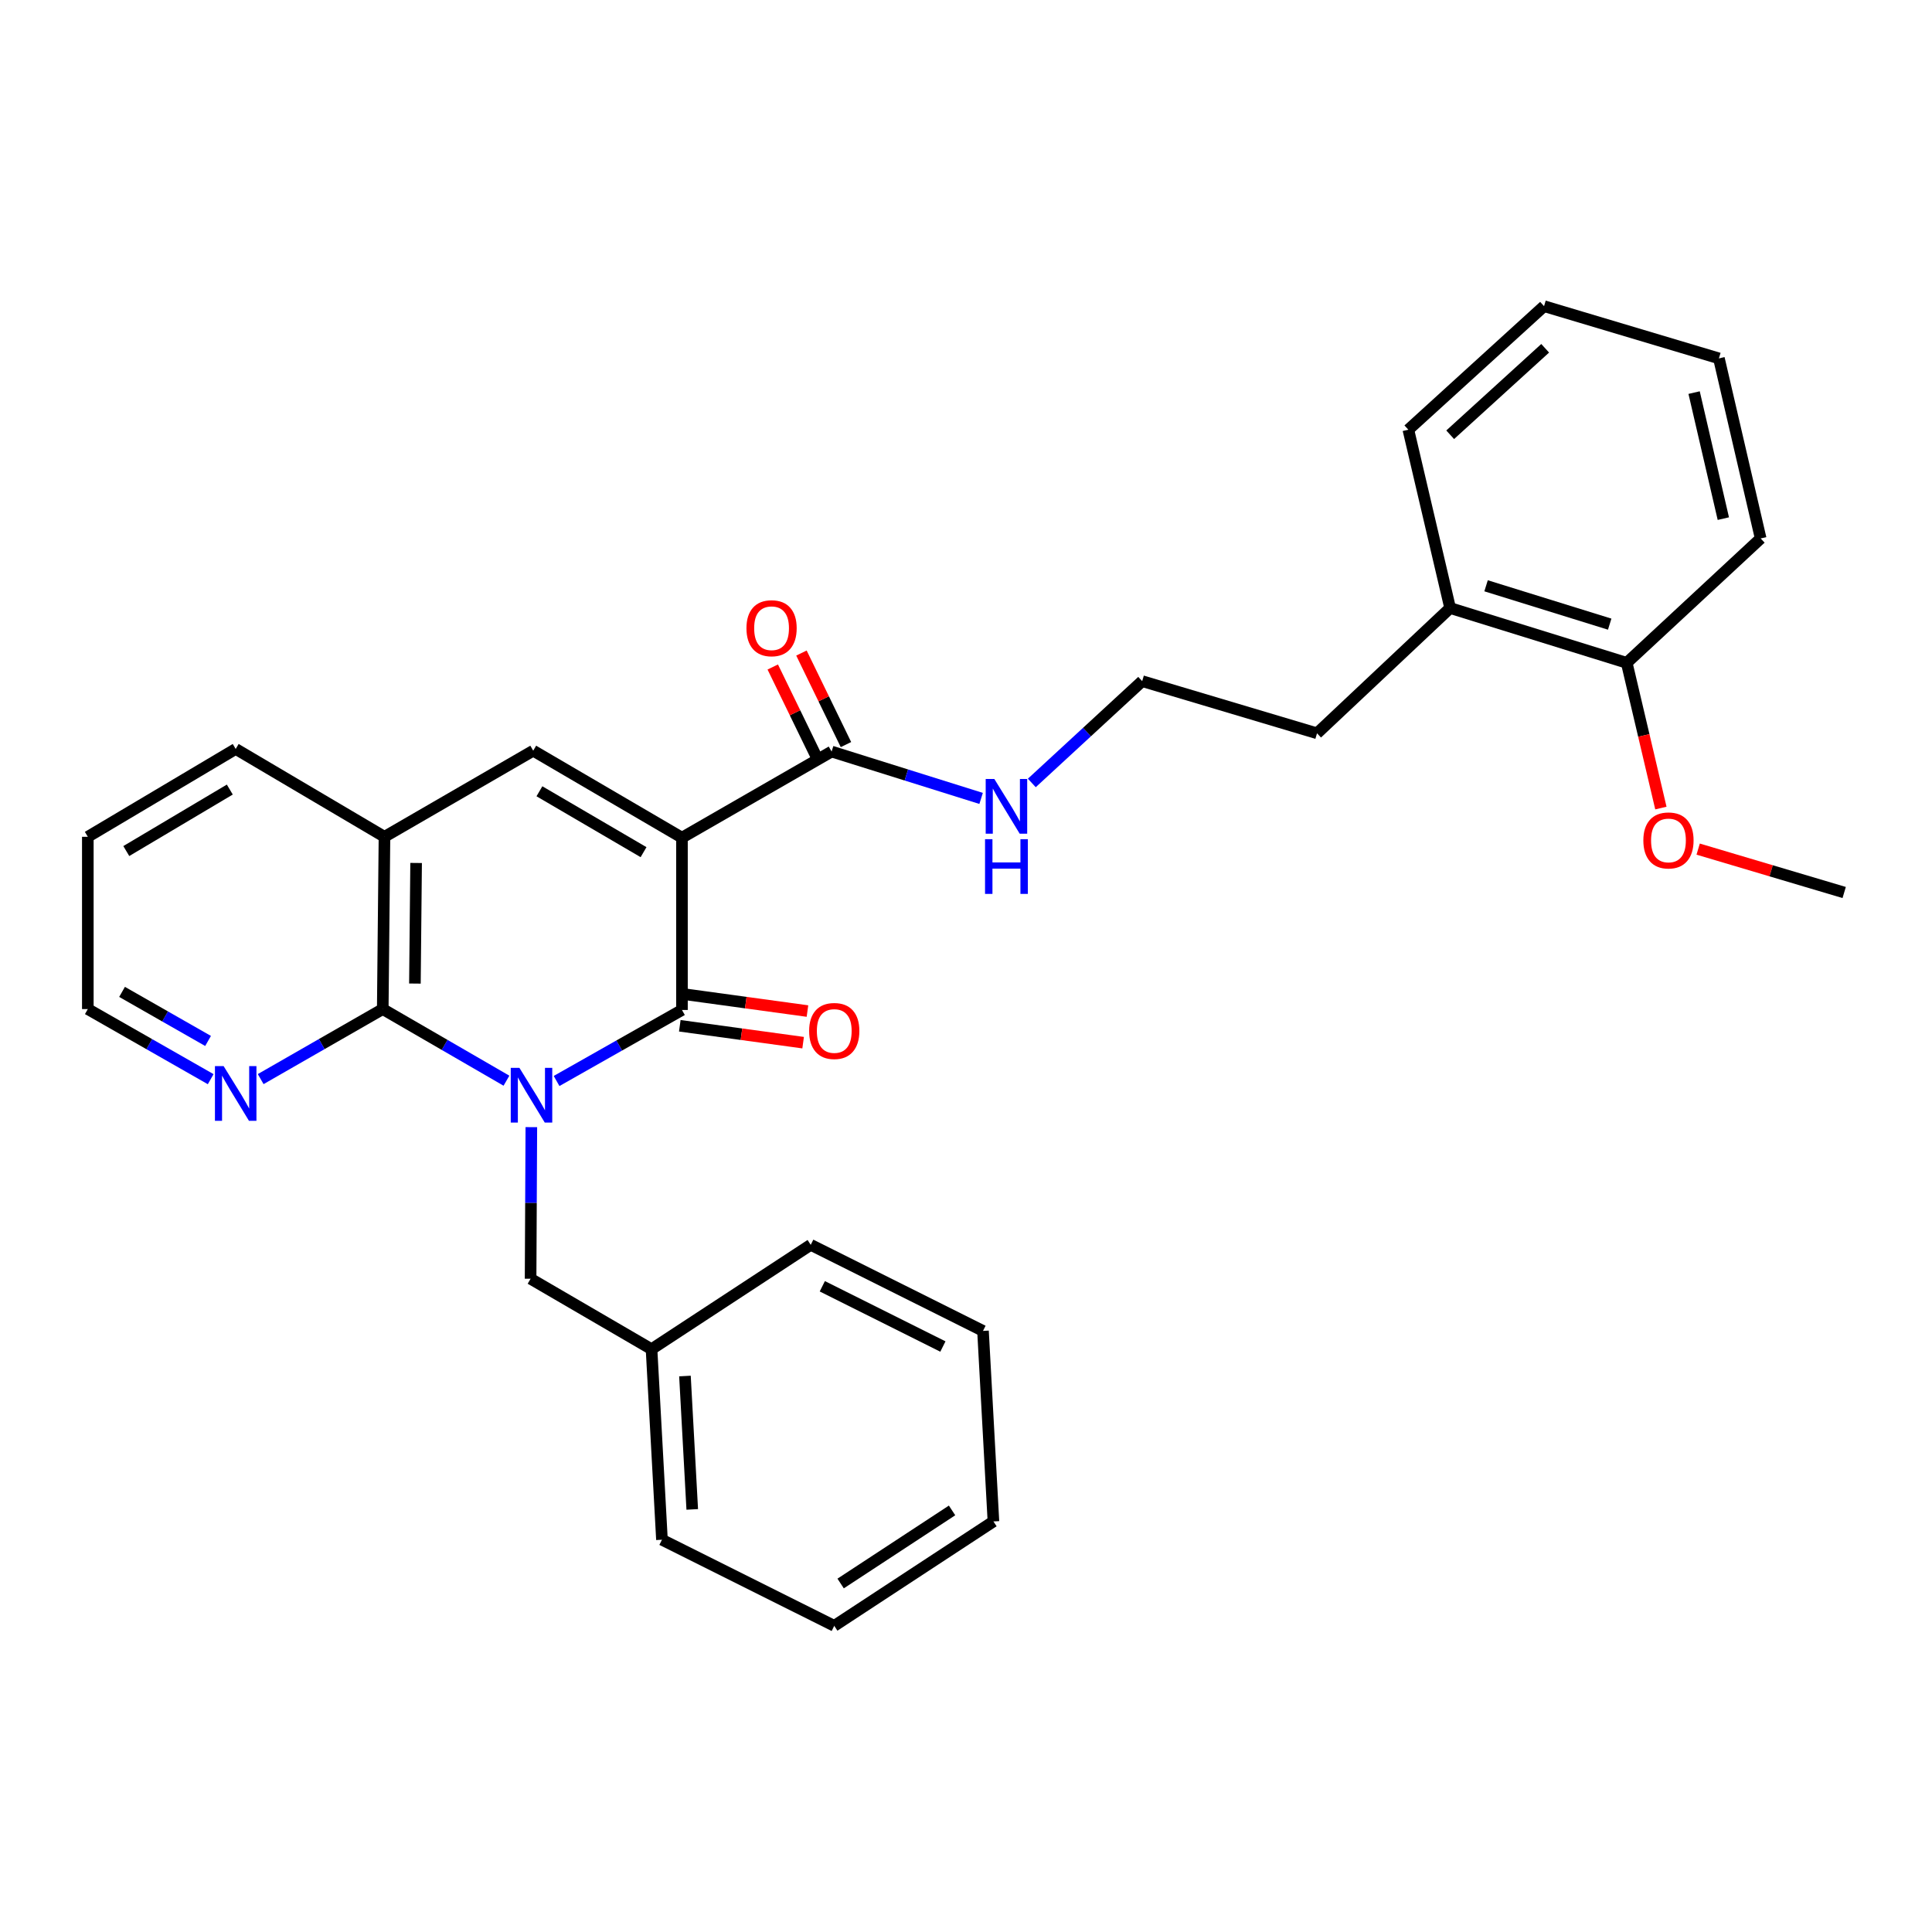 <?xml version='1.0' encoding='iso-8859-1'?>
<svg version='1.1' baseProfile='full'
              xmlns='http://www.w3.org/2000/svg'
                      xmlns:rdkit='http://www.rdkit.org/xml'
                      xmlns:xlink='http://www.w3.org/1999/xlink'
                  xml:space='preserve'
width='1000px' height='1000px' viewBox='0 0 1000 1000'>
<!-- END OF HEADER -->
<rect style='opacity:1.0;fill:#FFFFFF;stroke:none' width='1000' height='1000' x='0' y='0'> </rect>
<path class='bond-1' d='M 288.081,559.521 L 320.532,541.14' style='fill:none;fill-rule:evenodd;stroke:#0000FF;stroke-width:6px;stroke-linecap:butt;stroke-linejoin:miter;stroke-opacity:1' />
<path class='bond-1' d='M 320.532,541.14 L 352.983,522.758' style='fill:none;fill-rule:evenodd;stroke:#000000;stroke-width:6px;stroke-linecap:butt;stroke-linejoin:miter;stroke-opacity:1' />
<path class='bond-2' d='M 262.139,559.367 L 230.126,540.833' style='fill:none;fill-rule:evenodd;stroke:#0000FF;stroke-width:6px;stroke-linecap:butt;stroke-linejoin:miter;stroke-opacity:1' />
<path class='bond-2' d='M 230.126,540.833 L 198.113,522.3' style='fill:none;fill-rule:evenodd;stroke:#000000;stroke-width:6px;stroke-linecap:butt;stroke-linejoin:miter;stroke-opacity:1' />
<path class='bond-6' d='M 275.022,583.407 L 274.828,622.642' style='fill:none;fill-rule:evenodd;stroke:#0000FF;stroke-width:6px;stroke-linecap:butt;stroke-linejoin:miter;stroke-opacity:1' />
<path class='bond-6' d='M 274.828,622.642 L 274.635,661.878' style='fill:none;fill-rule:evenodd;stroke:#000000;stroke-width:6px;stroke-linecap:butt;stroke-linejoin:miter;stroke-opacity:1' />
<path class='bond-0' d='M 352.983,433.578 L 352.983,522.758' style='fill:none;fill-rule:evenodd;stroke:#000000;stroke-width:6px;stroke-linecap:butt;stroke-linejoin:miter;stroke-opacity:1' />
<path class='bond-4' d='M 352.983,433.578 L 430.44,389.005' style='fill:none;fill-rule:evenodd;stroke:#000000;stroke-width:6px;stroke-linecap:butt;stroke-linejoin:miter;stroke-opacity:1' />
<path class='bond-30' d='M 352.983,433.578 L 275.993,388.556' style='fill:none;fill-rule:evenodd;stroke:#000000;stroke-width:6px;stroke-linecap:butt;stroke-linejoin:miter;stroke-opacity:1' />
<path class='bond-30' d='M 333.099,441.078 L 279.206,409.563' style='fill:none;fill-rule:evenodd;stroke:#000000;stroke-width:6px;stroke-linecap:butt;stroke-linejoin:miter;stroke-opacity:1' />
<path class='bond-8' d='M 351.862,530.938 L 383.78,535.31' style='fill:none;fill-rule:evenodd;stroke:#000000;stroke-width:6px;stroke-linecap:butt;stroke-linejoin:miter;stroke-opacity:1' />
<path class='bond-8' d='M 383.78,535.31 L 415.698,539.682' style='fill:none;fill-rule:evenodd;stroke:#FF0000;stroke-width:6px;stroke-linecap:butt;stroke-linejoin:miter;stroke-opacity:1' />
<path class='bond-8' d='M 354.103,514.579 L 386.021,518.951' style='fill:none;fill-rule:evenodd;stroke:#000000;stroke-width:6px;stroke-linecap:butt;stroke-linejoin:miter;stroke-opacity:1' />
<path class='bond-8' d='M 386.021,518.951 L 417.939,523.323' style='fill:none;fill-rule:evenodd;stroke:#FF0000;stroke-width:6px;stroke-linecap:butt;stroke-linejoin:miter;stroke-opacity:1' />
<path class='bond-5' d='M 198.113,522.3 L 199.003,433.128' style='fill:none;fill-rule:evenodd;stroke:#000000;stroke-width:6px;stroke-linecap:butt;stroke-linejoin:miter;stroke-opacity:1' />
<path class='bond-5' d='M 214.758,509.089 L 215.38,446.669' style='fill:none;fill-rule:evenodd;stroke:#000000;stroke-width:6px;stroke-linecap:butt;stroke-linejoin:miter;stroke-opacity:1' />
<path class='bond-7' d='M 198.113,522.3 L 166.521,540.422' style='fill:none;fill-rule:evenodd;stroke:#000000;stroke-width:6px;stroke-linecap:butt;stroke-linejoin:miter;stroke-opacity:1' />
<path class='bond-7' d='M 166.521,540.422 L 134.929,558.545' style='fill:none;fill-rule:evenodd;stroke:#0000FF;stroke-width:6px;stroke-linecap:butt;stroke-linejoin:miter;stroke-opacity:1' />
<path class='bond-3' d='M 275.993,388.556 L 199.003,433.128' style='fill:none;fill-rule:evenodd;stroke:#000000;stroke-width:6px;stroke-linecap:butt;stroke-linejoin:miter;stroke-opacity:1' />
<path class='bond-9' d='M 437.865,385.395 L 426.346,361.705' style='fill:none;fill-rule:evenodd;stroke:#000000;stroke-width:6px;stroke-linecap:butt;stroke-linejoin:miter;stroke-opacity:1' />
<path class='bond-9' d='M 426.346,361.705 L 414.827,338.014' style='fill:none;fill-rule:evenodd;stroke:#FF0000;stroke-width:6px;stroke-linecap:butt;stroke-linejoin:miter;stroke-opacity:1' />
<path class='bond-9' d='M 423.016,392.616 L 411.497,368.925' style='fill:none;fill-rule:evenodd;stroke:#000000;stroke-width:6px;stroke-linecap:butt;stroke-linejoin:miter;stroke-opacity:1' />
<path class='bond-9' d='M 411.497,368.925 L 399.978,345.234' style='fill:none;fill-rule:evenodd;stroke:#FF0000;stroke-width:6px;stroke-linecap:butt;stroke-linejoin:miter;stroke-opacity:1' />
<path class='bond-10' d='M 430.44,389.005 L 469.131,401.132' style='fill:none;fill-rule:evenodd;stroke:#000000;stroke-width:6px;stroke-linecap:butt;stroke-linejoin:miter;stroke-opacity:1' />
<path class='bond-10' d='M 469.131,401.132 L 507.822,413.259' style='fill:none;fill-rule:evenodd;stroke:#0000FF;stroke-width:6px;stroke-linecap:butt;stroke-linejoin:miter;stroke-opacity:1' />
<path class='bond-16' d='M 199.003,433.128 L 121.995,387.657' style='fill:none;fill-rule:evenodd;stroke:#000000;stroke-width:6px;stroke-linecap:butt;stroke-linejoin:miter;stroke-opacity:1' />
<path class='bond-13' d='M 274.635,661.878 L 337.233,698.341' style='fill:none;fill-rule:evenodd;stroke:#000000;stroke-width:6px;stroke-linecap:butt;stroke-linejoin:miter;stroke-opacity:1' />
<path class='bond-17' d='M 109.052,558.58 L 77.253,540.44' style='fill:none;fill-rule:evenodd;stroke:#0000FF;stroke-width:6px;stroke-linecap:butt;stroke-linejoin:miter;stroke-opacity:1' />
<path class='bond-17' d='M 77.253,540.44 L 45.455,522.3' style='fill:none;fill-rule:evenodd;stroke:#000000;stroke-width:6px;stroke-linecap:butt;stroke-linejoin:miter;stroke-opacity:1' />
<path class='bond-17' d='M 107.694,538.796 L 85.435,526.098' style='fill:none;fill-rule:evenodd;stroke:#0000FF;stroke-width:6px;stroke-linecap:butt;stroke-linejoin:miter;stroke-opacity:1' />
<path class='bond-17' d='M 85.435,526.098 L 63.176,513.4' style='fill:none;fill-rule:evenodd;stroke:#000000;stroke-width:6px;stroke-linecap:butt;stroke-linejoin:miter;stroke-opacity:1' />
<path class='bond-14' d='M 534.063,405.257 L 562.626,378.909' style='fill:none;fill-rule:evenodd;stroke:#0000FF;stroke-width:6px;stroke-linecap:butt;stroke-linejoin:miter;stroke-opacity:1' />
<path class='bond-14' d='M 562.626,378.909 L 591.19,352.561' style='fill:none;fill-rule:evenodd;stroke:#000000;stroke-width:6px;stroke-linecap:butt;stroke-linejoin:miter;stroke-opacity:1' />
<path class='bond-11' d='M 841.992,343.085 L 750.582,314.713' style='fill:none;fill-rule:evenodd;stroke:#000000;stroke-width:6px;stroke-linecap:butt;stroke-linejoin:miter;stroke-opacity:1' />
<path class='bond-11' d='M 833.175,323.06 L 769.188,303.199' style='fill:none;fill-rule:evenodd;stroke:#000000;stroke-width:6px;stroke-linecap:butt;stroke-linejoin:miter;stroke-opacity:1' />
<path class='bond-15' d='M 841.992,343.085 L 850.831,380.666' style='fill:none;fill-rule:evenodd;stroke:#000000;stroke-width:6px;stroke-linecap:butt;stroke-linejoin:miter;stroke-opacity:1' />
<path class='bond-15' d='M 850.831,380.666 L 859.671,418.247' style='fill:none;fill-rule:evenodd;stroke:#FF0000;stroke-width:6px;stroke-linecap:butt;stroke-linejoin:miter;stroke-opacity:1' />
<path class='bond-19' d='M 841.992,343.085 L 911.322,278.69' style='fill:none;fill-rule:evenodd;stroke:#000000;stroke-width:6px;stroke-linecap:butt;stroke-linejoin:miter;stroke-opacity:1' />
<path class='bond-12' d='M 750.582,314.713 L 681.692,379.557' style='fill:none;fill-rule:evenodd;stroke:#000000;stroke-width:6px;stroke-linecap:butt;stroke-linejoin:miter;stroke-opacity:1' />
<path class='bond-20' d='M 750.582,314.713 L 728.961,222.413' style='fill:none;fill-rule:evenodd;stroke:#000000;stroke-width:6px;stroke-linecap:butt;stroke-linejoin:miter;stroke-opacity:1' />
<path class='bond-21' d='M 337.233,698.341 L 342.626,796.961' style='fill:none;fill-rule:evenodd;stroke:#000000;stroke-width:6px;stroke-linecap:butt;stroke-linejoin:miter;stroke-opacity:1' />
<path class='bond-21' d='M 354.529,712.232 L 358.304,781.266' style='fill:none;fill-rule:evenodd;stroke:#000000;stroke-width:6px;stroke-linecap:butt;stroke-linejoin:miter;stroke-opacity:1' />
<path class='bond-22' d='M 337.233,698.341 L 419.634,644.32' style='fill:none;fill-rule:evenodd;stroke:#000000;stroke-width:6px;stroke-linecap:butt;stroke-linejoin:miter;stroke-opacity:1' />
<path class='bond-18' d='M 591.19,352.561 L 681.692,379.557' style='fill:none;fill-rule:evenodd;stroke:#000000;stroke-width:6px;stroke-linecap:butt;stroke-linejoin:miter;stroke-opacity:1' />
<path class='bond-23' d='M 878.966,439.495 L 916.756,450.727' style='fill:none;fill-rule:evenodd;stroke:#FF0000;stroke-width:6px;stroke-linecap:butt;stroke-linejoin:miter;stroke-opacity:1' />
<path class='bond-23' d='M 916.756,450.727 L 954.545,461.959' style='fill:none;fill-rule:evenodd;stroke:#000000;stroke-width:6px;stroke-linecap:butt;stroke-linejoin:miter;stroke-opacity:1' />
<path class='bond-31' d='M 121.995,387.657 L 45.455,433.128' style='fill:none;fill-rule:evenodd;stroke:#000000;stroke-width:6px;stroke-linecap:butt;stroke-linejoin:miter;stroke-opacity:1' />
<path class='bond-31' d='M 118.947,408.673 L 65.369,440.503' style='fill:none;fill-rule:evenodd;stroke:#000000;stroke-width:6px;stroke-linecap:butt;stroke-linejoin:miter;stroke-opacity:1' />
<path class='bond-24' d='M 45.455,522.3 L 45.455,433.128' style='fill:none;fill-rule:evenodd;stroke:#000000;stroke-width:6px;stroke-linecap:butt;stroke-linejoin:miter;stroke-opacity:1' />
<path class='bond-33' d='M 911.322,278.69 L 889.71,185.5' style='fill:none;fill-rule:evenodd;stroke:#000000;stroke-width:6px;stroke-linecap:butt;stroke-linejoin:miter;stroke-opacity:1' />
<path class='bond-33' d='M 891.995,268.442 L 876.867,203.209' style='fill:none;fill-rule:evenodd;stroke:#000000;stroke-width:6px;stroke-linecap:butt;stroke-linejoin:miter;stroke-opacity:1' />
<path class='bond-26' d='M 728.961,222.413 L 799.199,158.467' style='fill:none;fill-rule:evenodd;stroke:#000000;stroke-width:6px;stroke-linecap:butt;stroke-linejoin:miter;stroke-opacity:1' />
<path class='bond-26' d='M 750.612,225.031 L 799.779,180.269' style='fill:none;fill-rule:evenodd;stroke:#000000;stroke-width:6px;stroke-linecap:butt;stroke-linejoin:miter;stroke-opacity:1' />
<path class='bond-27' d='M 342.626,796.961 L 431.807,841.533' style='fill:none;fill-rule:evenodd;stroke:#000000;stroke-width:6px;stroke-linecap:butt;stroke-linejoin:miter;stroke-opacity:1' />
<path class='bond-28' d='M 419.634,644.32 L 508.797,688.874' style='fill:none;fill-rule:evenodd;stroke:#000000;stroke-width:6px;stroke-linecap:butt;stroke-linejoin:miter;stroke-opacity:1' />
<path class='bond-28' d='M 425.628,665.774 L 488.042,696.961' style='fill:none;fill-rule:evenodd;stroke:#000000;stroke-width:6px;stroke-linecap:butt;stroke-linejoin:miter;stroke-opacity:1' />
<path class='bond-25' d='M 889.71,185.5 L 799.199,158.467' style='fill:none;fill-rule:evenodd;stroke:#000000;stroke-width:6px;stroke-linecap:butt;stroke-linejoin:miter;stroke-opacity:1' />
<path class='bond-32' d='M 431.807,841.533 L 514.2,787.494' style='fill:none;fill-rule:evenodd;stroke:#000000;stroke-width:6px;stroke-linecap:butt;stroke-linejoin:miter;stroke-opacity:1' />
<path class='bond-32' d='M 435.111,819.62 L 492.786,781.793' style='fill:none;fill-rule:evenodd;stroke:#000000;stroke-width:6px;stroke-linecap:butt;stroke-linejoin:miter;stroke-opacity:1' />
<path class='bond-29' d='M 508.797,688.874 L 514.2,787.494' style='fill:none;fill-rule:evenodd;stroke:#000000;stroke-width:6px;stroke-linecap:butt;stroke-linejoin:miter;stroke-opacity:1' />
<path  class='atom-0' d='M 268.843 552.712
L 278.123 567.712
Q 279.043 569.192, 280.523 571.872
Q 282.003 574.552, 282.083 574.712
L 282.083 552.712
L 285.843 552.712
L 285.843 581.032
L 281.963 581.032
L 272.003 564.632
Q 270.843 562.712, 269.603 560.512
Q 268.403 558.312, 268.043 557.632
L 268.043 581.032
L 264.363 581.032
L 264.363 552.712
L 268.843 552.712
' fill='#0000FF'/>
<path  class='atom-8' d='M 115.735 551.804
L 125.015 566.804
Q 125.935 568.284, 127.415 570.964
Q 128.895 573.644, 128.975 573.804
L 128.975 551.804
L 132.735 551.804
L 132.735 580.124
L 128.855 580.124
L 118.895 563.724
Q 117.735 561.804, 116.495 559.604
Q 115.295 557.404, 114.935 556.724
L 114.935 580.124
L 111.255 580.124
L 111.255 551.804
L 115.735 551.804
' fill='#0000FF'/>
<path  class='atom-9' d='M 418.807 533.635
Q 418.807 526.835, 422.167 523.035
Q 425.527 519.235, 431.807 519.235
Q 438.087 519.235, 441.447 523.035
Q 444.807 526.835, 444.807 533.635
Q 444.807 540.515, 441.407 544.435
Q 438.007 548.315, 431.807 548.315
Q 425.567 548.315, 422.167 544.435
Q 418.807 540.555, 418.807 533.635
M 431.807 545.115
Q 436.127 545.115, 438.447 542.235
Q 440.807 539.315, 440.807 533.635
Q 440.807 528.075, 438.447 525.275
Q 436.127 522.435, 431.807 522.435
Q 427.487 522.435, 425.127 525.235
Q 422.807 528.035, 422.807 533.635
Q 422.807 539.355, 425.127 542.235
Q 427.487 545.115, 431.807 545.115
' fill='#FF0000'/>
<path  class='atom-10' d='M 386.362 325.167
Q 386.362 318.367, 389.722 314.567
Q 393.082 310.767, 399.362 310.767
Q 405.642 310.767, 409.002 314.567
Q 412.362 318.367, 412.362 325.167
Q 412.362 332.047, 408.962 335.967
Q 405.562 339.847, 399.362 339.847
Q 393.122 339.847, 389.722 335.967
Q 386.362 332.087, 386.362 325.167
M 399.362 336.647
Q 403.682 336.647, 406.002 333.767
Q 408.362 330.847, 408.362 325.167
Q 408.362 319.607, 406.002 316.807
Q 403.682 313.967, 399.362 313.967
Q 395.042 313.967, 392.682 316.767
Q 390.362 319.567, 390.362 325.167
Q 390.362 330.887, 392.682 333.767
Q 395.042 336.647, 399.362 336.647
' fill='#FF0000'/>
<path  class='atom-11' d='M 514.673 403.209
L 523.953 418.209
Q 524.873 419.689, 526.353 422.369
Q 527.833 425.049, 527.913 425.209
L 527.913 403.209
L 531.673 403.209
L 531.673 431.529
L 527.793 431.529
L 517.833 415.129
Q 516.673 413.209, 515.433 411.009
Q 514.233 408.809, 513.873 408.129
L 513.873 431.529
L 510.193 431.529
L 510.193 403.209
L 514.673 403.209
' fill='#0000FF'/>
<path  class='atom-11' d='M 509.853 434.361
L 513.693 434.361
L 513.693 446.401
L 528.173 446.401
L 528.173 434.361
L 532.013 434.361
L 532.013 462.681
L 528.173 462.681
L 528.173 449.601
L 513.693 449.601
L 513.693 462.681
L 509.853 462.681
L 509.853 434.361
' fill='#0000FF'/>
<path  class='atom-16' d='M 850.594 435.006
Q 850.594 428.206, 853.954 424.406
Q 857.314 420.606, 863.594 420.606
Q 869.874 420.606, 873.234 424.406
Q 876.594 428.206, 876.594 435.006
Q 876.594 441.886, 873.194 445.806
Q 869.794 449.686, 863.594 449.686
Q 857.354 449.686, 853.954 445.806
Q 850.594 441.926, 850.594 435.006
M 863.594 446.486
Q 867.914 446.486, 870.234 443.606
Q 872.594 440.686, 872.594 435.006
Q 872.594 429.446, 870.234 426.646
Q 867.914 423.806, 863.594 423.806
Q 859.274 423.806, 856.914 426.606
Q 854.594 429.406, 854.594 435.006
Q 854.594 440.726, 856.914 443.606
Q 859.274 446.486, 863.594 446.486
' fill='#FF0000'/>
</svg>

